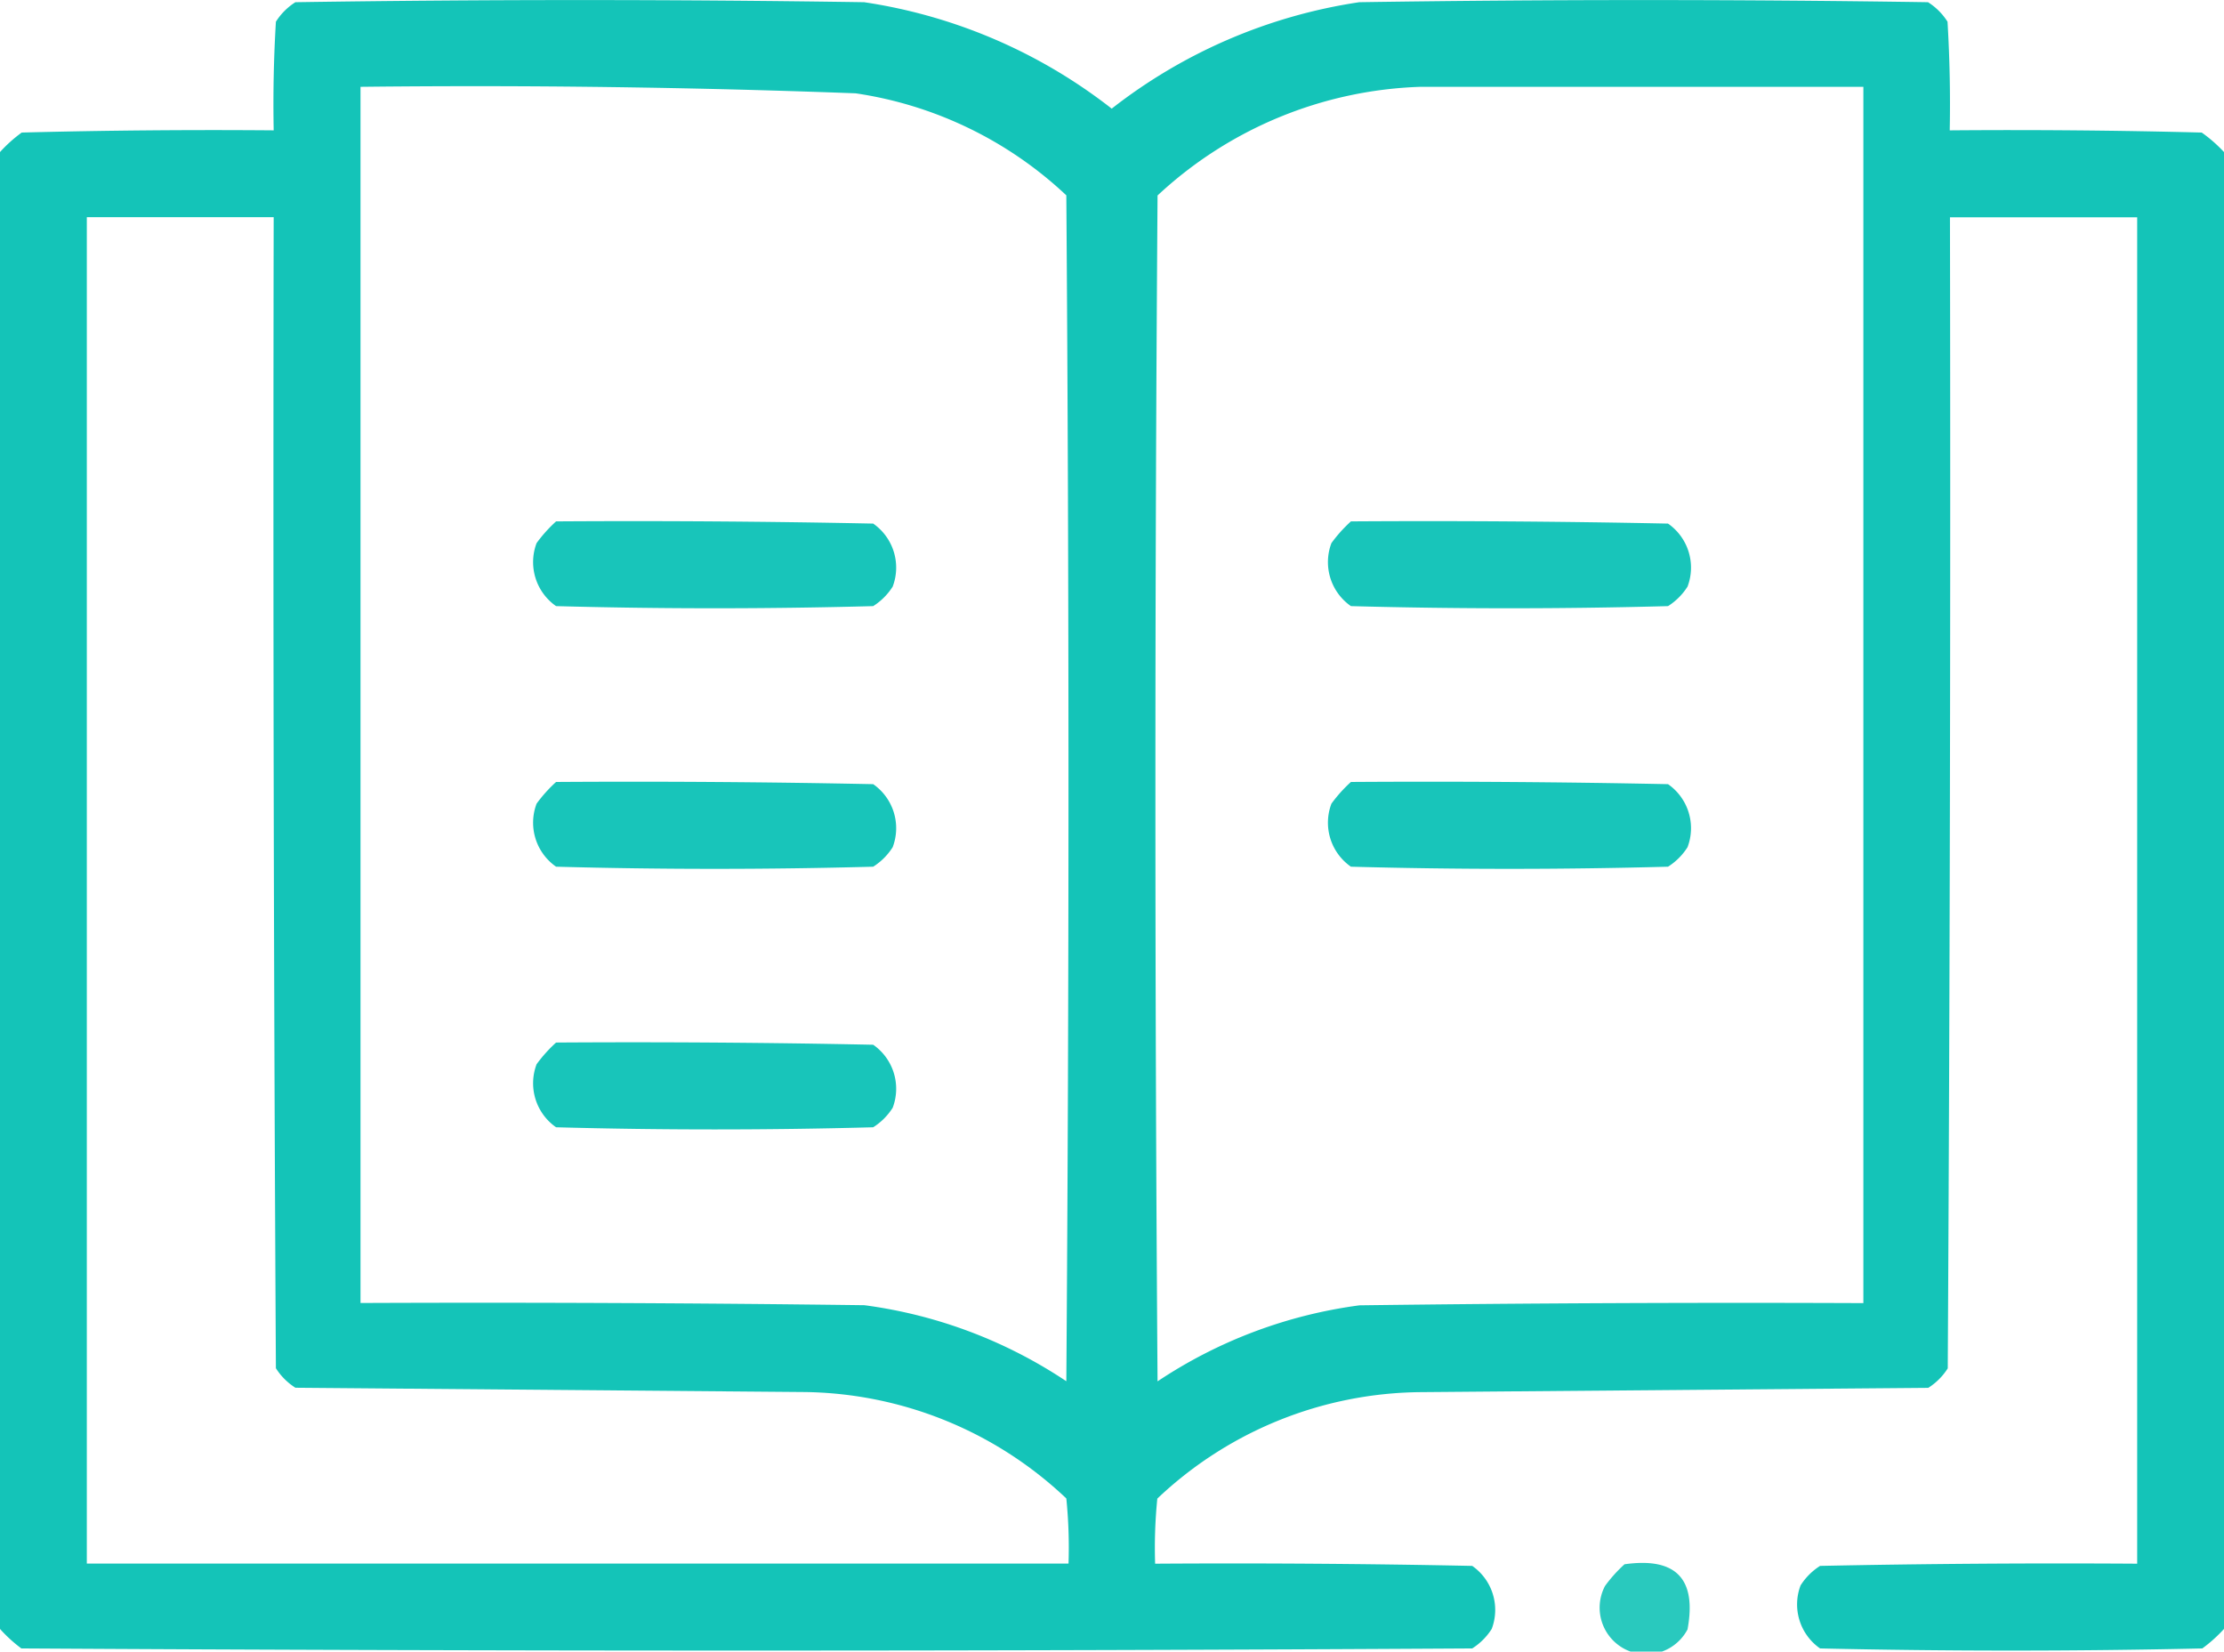 <svg xmlns="http://www.w3.org/2000/svg" width="19.161" height="14.229" viewBox="0 0 19.161 14.229">
  <g id="reading" transform="translate(0 0)">
    <g id="Group_633" data-name="Group 633" transform="translate(0 0)">
      <path id="Path_1372" data-name="Path 1372" d="M18.661,66.81V79.534a1.23,1.23,0,0,1-.187.168q-1.647.037-3.293,0a.462.462,0,0,1-.168-.543.543.543,0,0,1,.168-.168q1.366-.028,2.732-.019v-11.6H16.3q.009,4.959-.019,9.917a.543.543,0,0,1-.168.168l-4.378.037a3.337,3.337,0,0,0-2.264.917,4.228,4.228,0,0,0-.019.561q1.366-.009,2.732.019a.462.462,0,0,1,.168.543.543.543,0,0,1-.168.168q-6.25.037-12.5,0A1.23,1.23,0,0,1-.5,79.534V66.81a1.229,1.229,0,0,1,.187-.168q1.085-.028,2.171-.019-.009-.468.019-.936a.543.543,0,0,1,.168-.168q2.451-.037,4.9,0a4.55,4.55,0,0,1,2.133.917,4.55,4.55,0,0,1,2.133-.917q2.451-.037,4.9,0a.543.543,0,0,1,.168.168q.028.467.019.936,1.085-.009,2.171.019A1.229,1.229,0,0,1,18.661,66.81ZM2.606,66.248q2.134-.024,4.266.056a3.363,3.363,0,0,1,1.815.879q.037,5.108,0,10.217a4.1,4.1,0,0,0-1.74-.655q-2.17-.028-4.341-.019Zm9.131,0h3.817V76.727q-2.171-.009-4.341.019a4.1,4.1,0,0,0-1.74.655q-.037-5.108,0-10.217A3.486,3.486,0,0,1,11.737,66.248ZM.248,67.371H1.858q-.009,4.959.019,9.917a.543.543,0,0,0,.168.168l4.378.037a3.337,3.337,0,0,1,2.264.917,4.228,4.228,0,0,1,.019.561H.248Z" transform="translate(0.5 -65.5)" fill="#14c4b8" fill-rule="evenodd" opacity="0.993"/>
    </g>
    <g id="Group_634" data-name="Group 634" transform="translate(4.595 4.489)">
      <path id="Path_1373" data-name="Path 1373" d="M122.474,185.44q1.366-.009,2.732.019a.462.462,0,0,1,.168.543.544.544,0,0,1-.168.168q-1.366.037-2.732,0a.462.462,0,0,1-.168-.543A1.231,1.231,0,0,1,122.474,185.44Z" transform="translate(-122.278 -185.437)" fill="#14c4b8" fill-rule="evenodd" opacity="0.98"/>
    </g>
    <g id="Group_635" data-name="Group 635" transform="translate(11.443 4.489)">
      <path id="Path_1374" data-name="Path 1374" d="M305.474,185.44q1.366-.009,2.732.019a.462.462,0,0,1,.168.543.544.544,0,0,1-.168.168q-1.366.037-2.732,0a.462.462,0,0,1-.168-.543A1.233,1.233,0,0,1,305.474,185.44Z" transform="translate(-305.278 -185.437)" fill="#14c4b8" fill-rule="evenodd" opacity="0.98"/>
    </g>
    <g id="Group_636" data-name="Group 636" transform="translate(4.595 6.734)">
      <path id="Path_1375" data-name="Path 1375" d="M122.474,245.44q1.366-.009,2.732.019a.462.462,0,0,1,.168.543.543.543,0,0,1-.168.168q-1.366.037-2.732,0a.462.462,0,0,1-.168-.543A1.232,1.232,0,0,1,122.474,245.44Z" transform="translate(-122.278 -245.437)" fill="#14c4b8" fill-rule="evenodd" opacity="0.98"/>
    </g>
    <g id="Group_637" data-name="Group 637" transform="translate(11.443 6.734)">
      <path id="Path_1376" data-name="Path 1376" d="M305.474,245.44q1.366-.009,2.732.019a.462.462,0,0,1,.168.543.543.543,0,0,1-.168.168q-1.366.037-2.732,0a.462.462,0,0,1-.168-.543A1.234,1.234,0,0,1,305.474,245.44Z" transform="translate(-305.278 -245.437)" fill="#14c4b8" fill-rule="evenodd" opacity="0.98"/>
    </g>
    <g id="Group_638" data-name="Group 638" transform="translate(4.595 8.979)">
      <path id="Path_1377" data-name="Path 1377" d="M122.474,305.44q1.366-.009,2.732.019a.462.462,0,0,1,.168.543.543.543,0,0,1-.168.168q-1.366.037-2.732,0a.462.462,0,0,1-.168-.543A1.232,1.232,0,0,1,122.474,305.44Z" transform="translate(-122.278 -305.437)" fill="#14c4b8" fill-rule="evenodd" opacity="0.98"/>
    </g>
    <g id="Group_639" data-name="Group 639" transform="translate(13.801 13.461)">
      <path id="Path_1378" data-name="Path 1378" d="M368.474,425.2q.664-.094.543.561a.4.4,0,0,1-.711-.374A1.228,1.228,0,0,1,368.474,425.2Z" transform="translate(-368.279 -425.184)" fill="#14c4b8" fill-rule="evenodd" opacity="0.908"/>
    </g>
  </g>
</svg>
